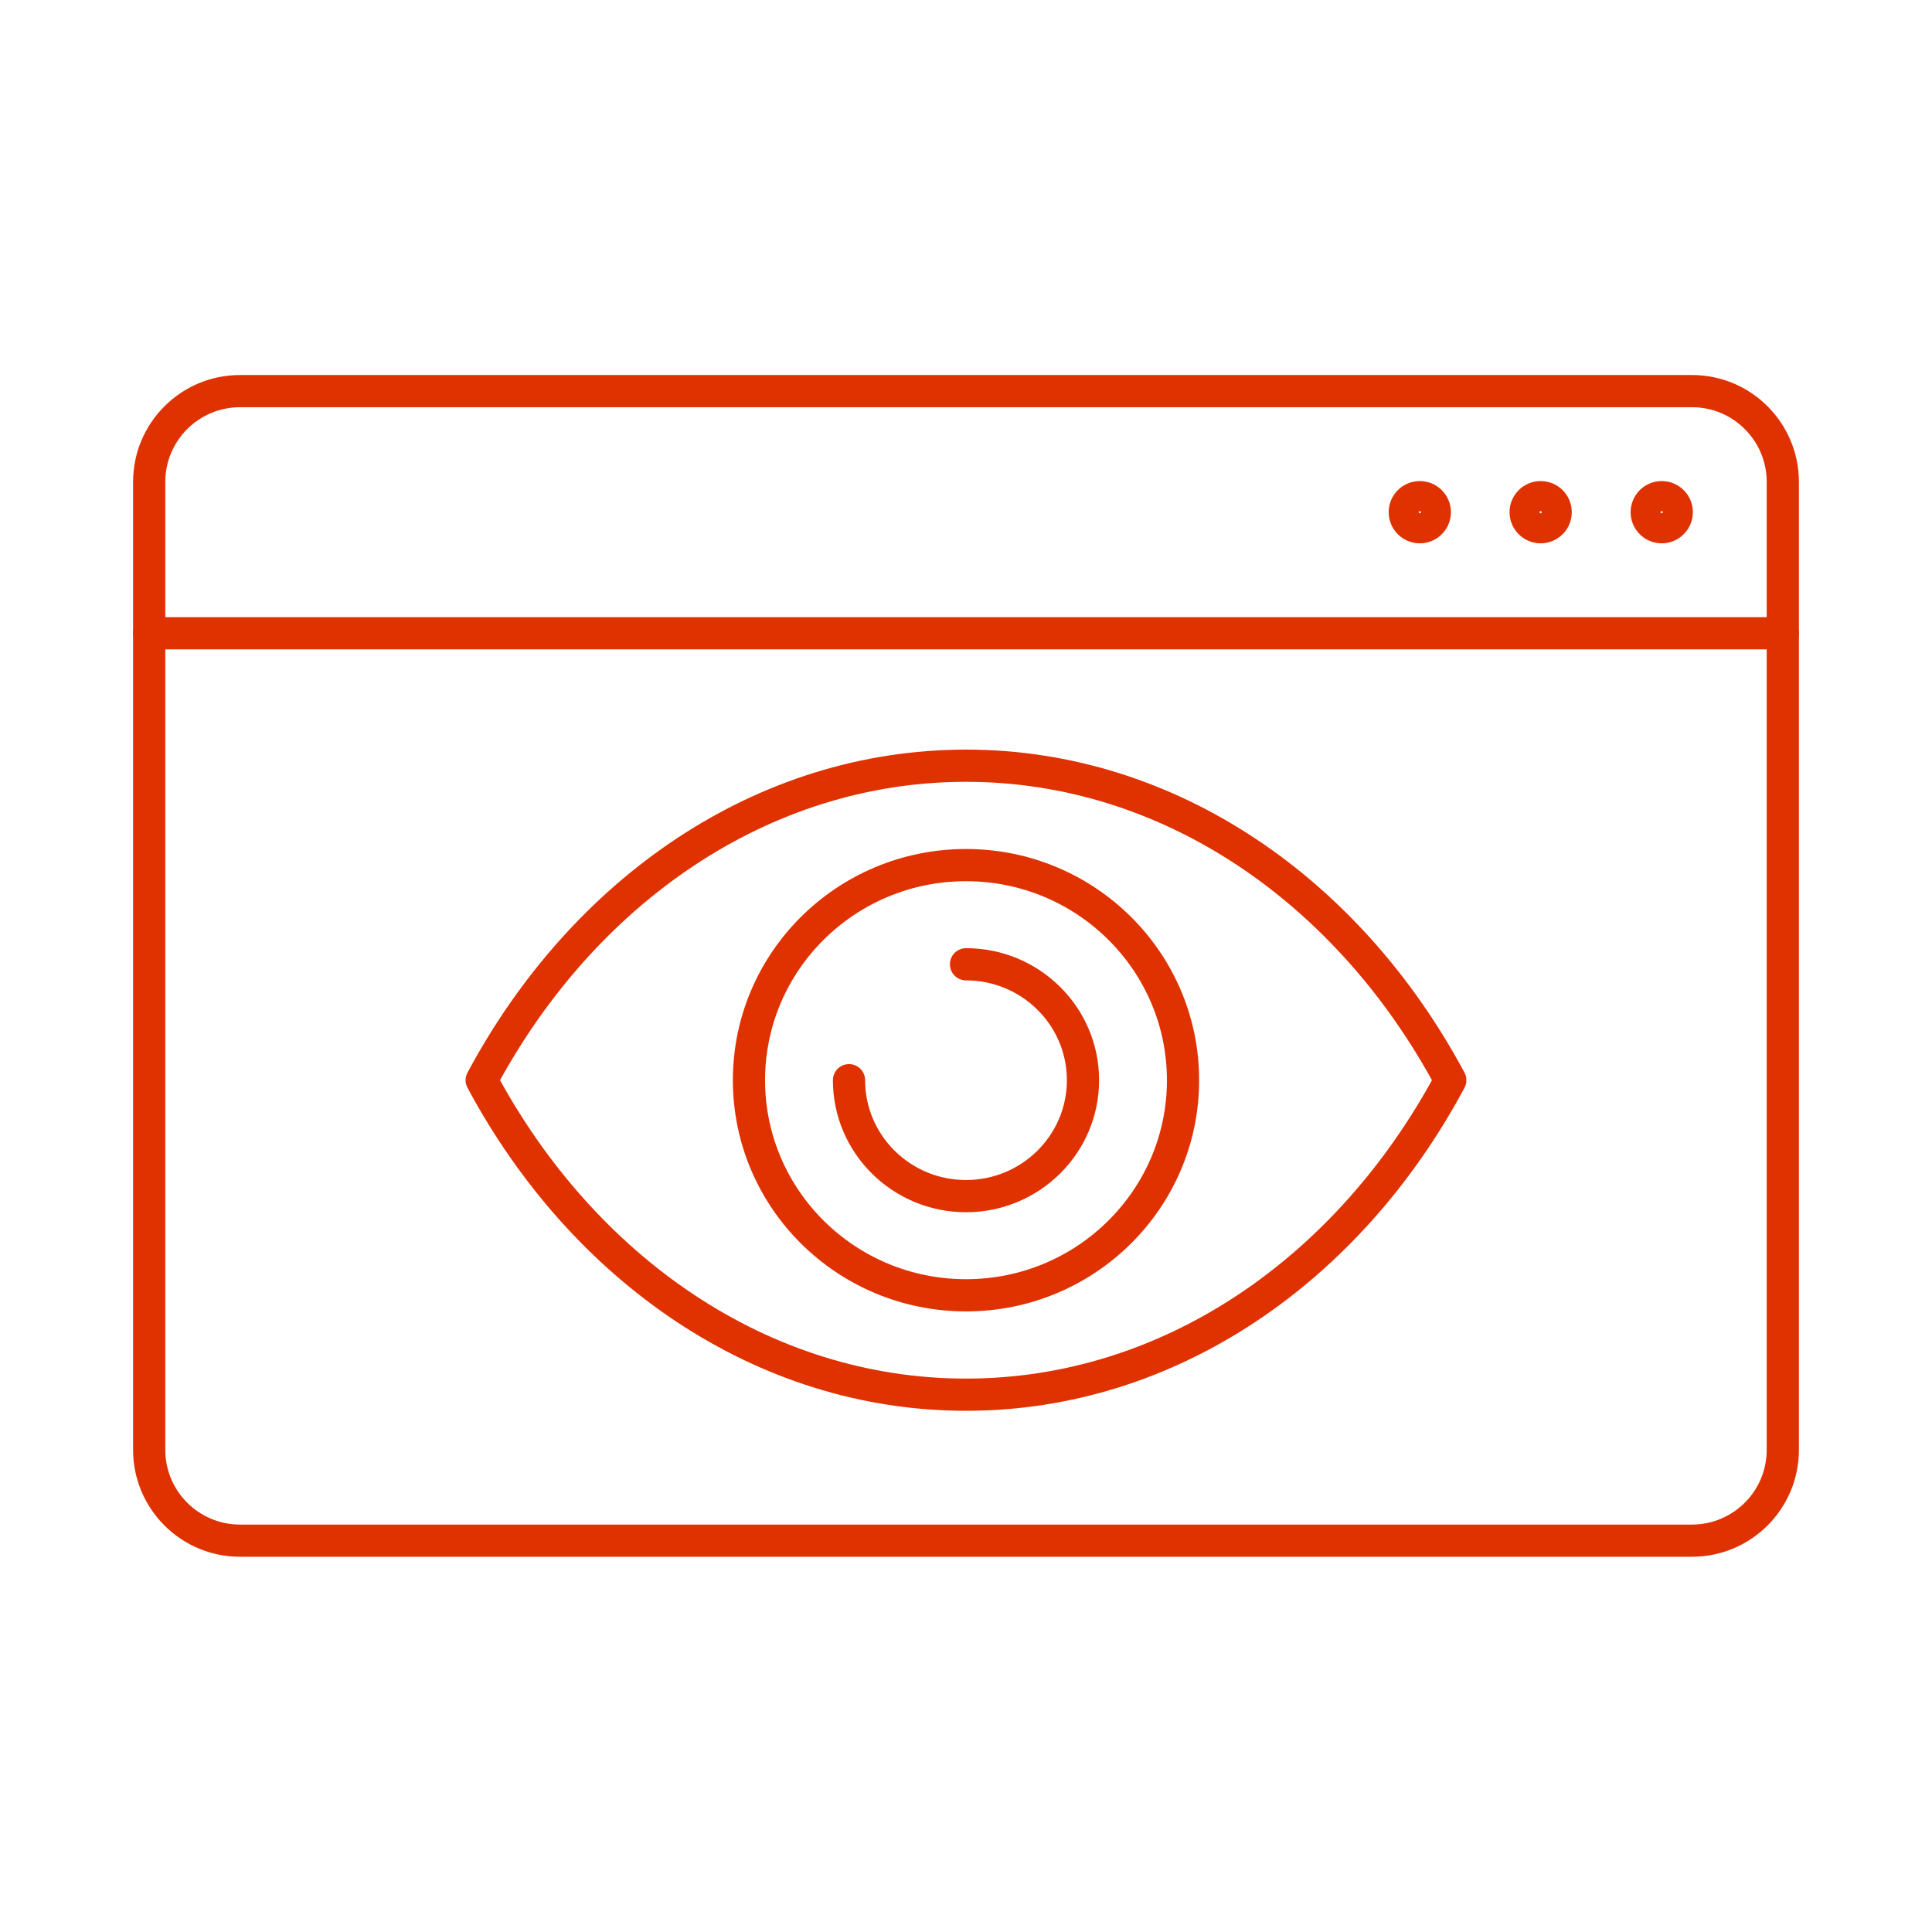 <?xml version="1.0" encoding="utf-8"?>
<svg xmlns="http://www.w3.org/2000/svg" data-name="Layer 1" id="uuid-6519a846-a573-4929-87ca-78e1219f4005" viewBox="0 0 90 90">
  <defs>
    <style>
      .uuid-2c1fc69d-673c-4ae1-a1dd-86d5e137e6b1 {
        fill: none;
        stroke: #e03100;
        stroke-linecap: round;
        stroke-linejoin: round;
        stroke-width: 1.5px;
      }
    </style>
  </defs>
  <line class="uuid-2c1fc69d-673c-4ae1-a1dd-86d5e137e6b1" x1="83.05" x2="6.95" y1="29.5" y2="29.5"/>
  <circle class="uuid-2c1fc69d-673c-4ae1-a1dd-86d5e137e6b1" cx="77.41" cy="23.86" r=".7"/>
  <circle class="uuid-2c1fc69d-673c-4ae1-a1dd-86d5e137e6b1" cx="71.77" cy="23.86" r=".7"/>
  <circle class="uuid-2c1fc69d-673c-4ae1-a1dd-86d5e137e6b1" cx="66.14" cy="23.86" r=".7"/>
  <path class="uuid-2c1fc69d-673c-4ae1-a1dd-86d5e137e6b1" d="m29.5,71.77h49.32c2.33,0,4.23-1.89,4.23-4.23V22.45c0-2.33-1.89-4.23-4.23-4.23H11.18c-2.33,0-4.23,1.89-4.23,4.23v45.09c0,2.33,1.89,4.23,4.23,4.23h18.32"/>
  <g>
    <path class="uuid-2c1fc69d-673c-4ae1-a1dd-86d5e137e6b1" d="m45,35.67c-9.51,0-17.85,5.85-22.56,14.65,4.71,8.79,13.05,14.65,22.56,14.65s17.85-5.85,22.56-14.65c-4.71-8.79-13.05-14.65-22.56-14.65Z"/>
    <ellipse class="uuid-2c1fc69d-673c-4ae1-a1dd-86d5e137e6b1" cx="45" cy="50.32" rx="10.11" ry="10.02"/>
    <path class="uuid-2c1fc69d-673c-4ae1-a1dd-86d5e137e6b1" d="m45,44.92c3.01,0,5.45,2.42,5.45,5.4s-2.44,5.4-5.45,5.4-5.45-2.42-5.45-5.4"/>
  </g>
</svg>